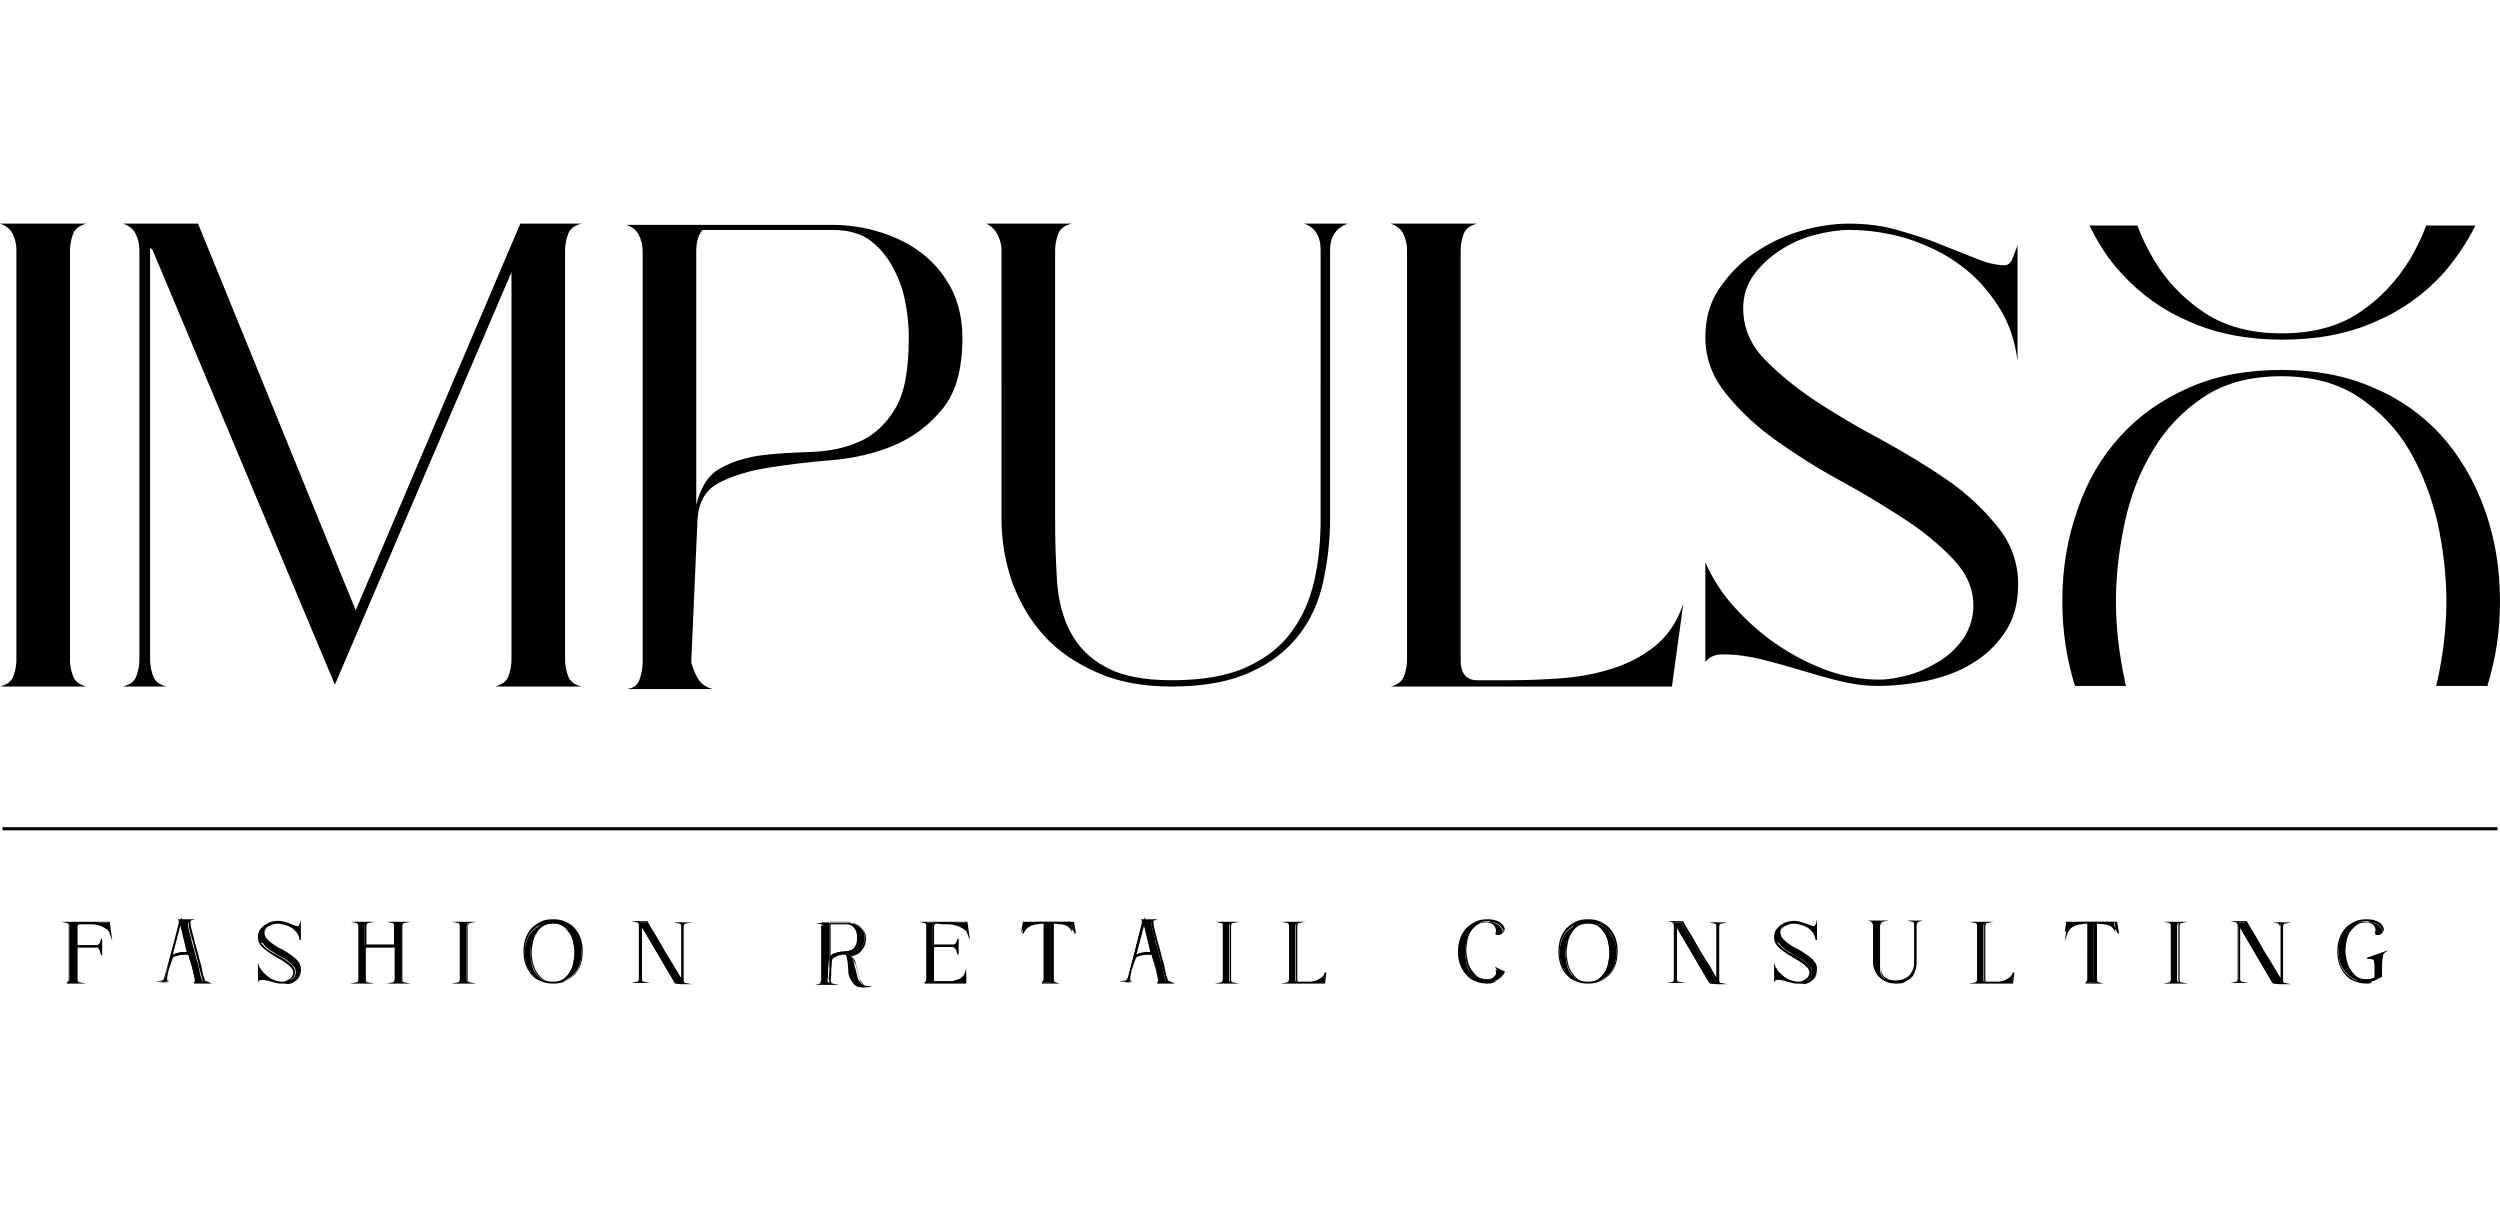 <?xml version="1.0" encoding="UTF-8"?> <svg xmlns="http://www.w3.org/2000/svg" viewBox="0 0 396.4 121.1" style="enable-background:new 0 0 396.4 121.1" xml:space="preserve" width="250"><path d="M235.9 120.5c-.7 0-1.4-.1-2-.4-.6-.2-1.1-.6-1.5-1.1-.4-.5-.7-1-.9-1.6-.2-.6-.3-1.3-.3-2s.1-1.4.3-2c.2-.6.5-1.1.9-1.6.4-.4.9-.8 1.5-1.1s1.2-.4 2-.4c.6 0 1.1.1 1.6.3.5.2.9.6 1.1 1.2 0 .2-.1.4-.2.6-.2.2-.4.2-.6.2-.2 0-.4 0-.6-.1l-.1-.1.1-.1c.1-.1.1-.3.1-.4 0-.4-.1-.7-.4-.9-.3-.2-.6-.4-1-.4-.6 0-1.1.1-1.6.4-.4.3-.8.6-1 1.1-.3.4-.5.9-.6 1.5-.1.5-.2 1.1-.2 1.6s.1 1.1.2 1.6.3 1 .6 1.5c.3.4.6.8 1 1.1.4.3.9.4 1.6.4.4 0 .7-.1 1-.4.3-.2.4-.5.4-.9 0-.2 0-.3-.1-.4l-.2-.3 1.6.8v.1c-.3.6-.6 1-1.1 1.2-.5.5-1 .6-1.6.6zm1.6-1.9v.3c0 .4-.2.8-.5 1.1-.1.1-.2.2-.3.2.2 0 .5-.1.7-.2.4-.2.7-.5.9-1l-.8-.4zm-3.1-7.6c-.1 0-.3.1-.4.1-.5.2-1 .6-1.4 1-.4.4-.7.9-.9 1.5-.2.6-.3 1.2-.3 1.9s.1 1.3.3 1.9c.2.6.5 1.1.9 1.5.4.4.9.8 1.4 1 .1.1.3.1.4.1-.1 0-.1-.1-.2-.1-.5-.3-.8-.7-1.1-1.2-.3-.5-.5-1-.6-1.6-.1-.6-.2-1.1-.2-1.7 0-.6.1-1.1.2-1.7.1-.6.3-1.1.6-1.6s.6-.9 1.1-1.2c.1.2.2.2.2.1zm3.1 1.7h.3c.2 0 .3-.1.4-.2.1-.1.2-.2.2-.4-.2-.5-.6-.9-1-1.1-.2-.1-.4-.2-.7-.2.1.1.2.1.3.2.3.3.5.7.5 1.1v.6zM251.8 120.5c-.7 0-1.4-.1-2-.4-.6-.2-1.1-.6-1.5-1.1-.4-.4-.7-1-.9-1.6-.2-.6-.3-1.3-.3-2s.1-1.4.3-2c.2-.6.5-1.1.9-1.6.4-.4.9-.8 1.5-1.1s1.2-.4 2-.4 1.4.1 2 .4c.6.3 1.1.6 1.5 1.1.4.5.7 1 .9 1.6.2.6.3 1.3.3 2s-.1 1.4-.3 2c-.2.6-.5 1.1-.9 1.6-.4.4-.9.8-1.5 1.1-.6.3-1.3.4-2 .4zm0-9.5c-.6 0-1.1.1-1.6.4-.4.3-.8.6-1 1.1-.3.4-.5.9-.6 1.5s-.2 1.1-.2 1.6.1 1.1.2 1.6.3 1 .6 1.5c.3.4.6.8 1 1.1.4.3.9.4 1.6.4s1.1-.1 1.6-.4c.4-.3.8-.6 1-1.1.3-.4.5-.9.6-1.5.1-.5.2-1.1.2-1.6s-.1-1.1-.2-1.6-.3-1-.6-1.5c-.3-.4-.6-.8-1-1.1-.5-.3-1-.4-1.6-.4zm3.4 6.2c-.1.6-.3 1.1-.6 1.6s-.7.9-1.1 1.2c-.1 0-.1.1-.2.1.1 0 .3-.1.4-.1.5-.2 1-.6 1.4-1 .4-.4.7-.9.9-1.5.2-.6.3-1.2.3-1.9s-.1-1.3-.3-1.9c-.2-.6-.5-1.1-.9-1.5-.4-.4-.9-.8-1.4-1-.1-.1-.3-.1-.4-.1.1 0 .1.1.2.1.5.3.8.7 1.1 1.2.3.5.5 1 .6 1.6.1.6.2 1.1.2 1.7 0 .4-.1 1-.2 1.5zm-4.9-6.2c-.1 0-.3.1-.4.1-.5.2-1 .6-1.4 1-.4.4-.7.9-.9 1.5-.2.6-.3 1.2-.3 1.9s.1 1.3.3 1.9c.2.6.5 1.1.9 1.5.4.4.9.8 1.4 1 .1.1.3.1.4.1-.1 0-.1-.1-.2-.1-.5-.3-.8-.7-1.1-1.2-.3-.5-.5-1-.6-1.6-.1-.6-.2-1.1-.2-1.7 0-.6.1-1.1.2-1.7.1-.6.3-1.1.6-1.6s.6-.9 1.1-1.2c.1.2.1.2.2.1zM272.2 120.6l-1.1-.1v-.1c-.9-1.5-1.8-3.1-2.7-4.6-.8-1.4-1.7-2.8-2.5-4.2v8.2c0 .1 0 .2.1.3 0 .1.1.1.2.1l1 .2h-2.9l1-.2c.1 0 .2-.1.2-.1 0-.1.1-.2.1-.3v-8.6c0-.1 0-.2-.1-.3 0-.1-.1-.1-.2-.1l-.9-.2h2.5v.1c.6 1.1 1.3 2.1 1.9 3.2.6 1.1 1.2 2.1 1.9 3.2.3.4.6.9.9 1.5.2.3.4.7.6 1v-8.2c0-.1 0-.2-.1-.3 0-.1-.1-.1-.2-.1l-.9-.2h2.9l-1 .2c-.1 0-.2.1-.2.1 0 .1-.1.2-.1.3v8.6c0 .1 0 .2.1.3 0 .1.1.1.2.1l1 .2h-1.7zm0-.3h.1c0-.1-.1-.2-.1-.3v.3zm-1 0h.9l-.1-.2c-.2-.5-.4-1-.8-1.5s-.7-1-.9-1.5c-.6-1-1.2-2.1-1.9-3.2-.6-1-1.2-2.1-1.8-3.1h-1l.2.3c.9 1.5 1.8 3.1 2.7 4.6.9 1.6 1.8 3.1 2.7 4.6zm-5.7 0h.2c0-.1-.1-.2-.1-.3 0 .1 0 .2-.1.3zm6.7-9.5c.1.1.1.2.1.3 0-.1 0-.2.1-.3h-.2zm-6.7 0c.1.1.1.2.1.3l-.1-.3zM285.1 120.5c-.3 0-.6 0-.9-.1-.3-.1-.5-.1-.8-.2-.3-.1-.5-.2-.8-.2-.3-.1-.5-.1-.8-.1-.2 0-.2.1-.3.1l-.2.3v-3.1l.2.6c.1.3.3.6.6.9.3.3.5.5.9.8.3.2.7.4 1 .5.4.1.7.2 1.1.2.2 0 .4 0 .6-.1l.6-.3c.2-.1.3-.3.4-.4.1-.2.2-.4.2-.6 0-.3-.1-.6-.4-.9-.3-.3-.6-.6-1-.8-.4-.3-.8-.5-1.3-.8-.5-.3-1-.6-1.4-.9-.4-.3-.8-.6-1.1-1-.3-.4-.4-.8-.4-1.3 0-.4.1-.8.3-1.1.2-.3.5-.6.8-.8s.6-.4 1-.5c.7-.2 1.5-.2 2.1 0l.9.3c.3.1.5.2.8.3.2.1.4.1.5.1l.1-.1c0-.1.1-.2.1-.2l.2-.7v3.2h-.2c-.1-.4-.2-.8-.4-1.1-.2-.3-.5-.6-.8-.8-.3-.2-.7-.4-1.1-.5-.4-.1-.8-.2-1.2-.2-.2 0-.4 0-.7.1-.2.1-.5.2-.7.3-.2.1-.4.3-.5.5-.1.2-.2.4-.2.6 0 .4.1.7.4 1 .3.3.6.6 1 .9.4.3.9.6 1.4.8.5.3 1 .6 1.4.9.4.3.8.6 1.1 1 .3.4.5.8.5 1.3 0 .4-.1.8-.3 1.1-.2.3-.4.5-.7.7-.3.2-.6.3-1 .4-.3-.1-.6-.1-1-.1zm-2.2-9.3c-.1.1-.2.1-.3.2-.3.2-.5.4-.7.7-.2.3-.3.6-.3 1s.1.8.4 1.1c.3.3.6.7 1 .9.4.3.9.6 1.3.8.5.3 1 .5 1.4.8.4.3.8.6 1.1.9.3.3.5.7.5 1.1 0 .3-.1.5-.2.7-.1.2-.3.4-.5.5-.1.1-.3.2-.4.2l.9-.3c.3-.2.5-.4.7-.6.2-.2.3-.6.3-.9 0-.4-.1-.8-.4-1.1-.3-.3-.6-.7-1-1-.4-.3-.9-.6-1.4-.8-.5-.3-1-.5-1.4-.8-.4-.3-.8-.6-1.1-.9-.3-.3-.5-.7-.5-1.1 0-.3.1-.5.2-.8.1-.3.2-.4.4-.6zm-1 8.4c.3 0 .6 0 .9.1.2.1.4.1.6.2-.1-.1-.3-.2-.4-.3-.3-.2-.6-.5-.9-.8-.1-.2-.3-.3-.4-.5v1.3h.2zm5-8.2s0 .1 0 0c.3.2.6.5.8.9.1.1.1.2.2.3v-1h-.1c-.2 0-.4 0-.6-.1-.1 0-.2 0-.3-.1zM300.7 120.5c-.6 0-1.2-.1-1.6-.3-.5-.2-.9-.5-1.2-.8-.3-.3-.5-.7-.7-1.2-.2-.4-.2-.9-.2-1.4v-5.6c0-.1 0-.2-.1-.3 0-.1-.1-.1-.2-.2l-.5-.2h3.3l-1 .2c-.1 0-.2.1-.2.1 0 .1-.1.2-.1.3V118c0 .4.1.7.3 1 .1.3.4.5.7.7.3.2.8.3 1.3.3.6 0 1.1-.1 1.5-.3.4-.2.7-.4.9-.7.2-.3.4-.6.5-1 .1-.4.1-.8.1-1.3v-5.6c0-.3-.1-.4-.3-.4l-.8-.2h2.5l-.7.2c-.2.1-.3.2-.3.4v5.6c0 .5 0 .9-.1 1.4-.1.4-.3.8-.5 1.2-.3.3-.6.6-1.1.8-.2.3-.8.4-1.5.4zm-3.5-9.7s0 .1 0 0c.1.2.1.3.1.4v5.6c0 .4.1.9.2 1.3s.4.8.6 1.1c.2.2.5.4.8.6-.2-.2-.3-.3-.4-.5-.2-.3-.3-.7-.3-1.1V111.3c0-.1 0-.3.1-.4h-1.1zm6.7 0c0 .1.1.1.1.2 0-.1.1-.2.1-.2h-.2zM319.2 120.5h-7l1-.2c.1 0 .2-.1.2-.1 0-.1.1-.2.1-.3v-8.6c0-.1 0-.2-.1-.3 0-.1-.1-.1-.2-.1l-.9-.2h3.8l-1 .2c-.1 0-.2.1-.2.1 0 .1-.1.2-.1.3v8.6c0 .3.1.3.2.3h1.8c.4 0 .7-.1 1-.2.3-.1.6-.3.9-.5.2-.2.4-.5.5-.8l.2.1-.2 1.7zm-1.8-.2h1.6l.1-.9-.3.3c-.3.2-.6.4-1 .5-.1 0-.2.1-.4.1zm-3.8 0h1.1c-.1-.1-.1-.2-.1-.4v-8.6c0-.1 0-.3.1-.4h-1.1c.1.1.1.3.1.4v8.6c0 .1 0 .2-.1.4zM333.5 120.5h-2.8v-.2c.1 0 .1-.1.2-.1 0-.1.1-.2.1-.3V111c-.3 0-.6 0-1 .1-.3 0-.6.1-.9.2-.3.1-.6.3-.8.5-.2.2-.4.5-.5.8l-.4 1.2.4-3.1h7.9l.3 1.8-.2.1c-.1-.3-.3-.6-.5-.8-.2-.2-.5-.4-.8-.5s-.6-.2-.9-.2c-.3 0-.7-.1-1-.1h-.1v8.9c0 .1 0 .2.1.3 0 0 .1.1.2.1l.7.2zm-2.5-.2h1.1c0-.1-.1-.3-.1-.4v-9h-.9v9c0 .1 0 .2-.1.4zm-3.1-9.5-.1.9.3-.3c.3-.2.5-.4.9-.5.2-.1.4-.1.6-.2h-1.7zm5.8 0c.2 0 .4.1.6.2.3.1.6.3.9.5.1.1.2.1.2.2l-.1-.9h-1.6zM345.8 120.5H343l1-.2c.1 0 .2-.1.2-.1 0-.1.1-.2.1-.3v-8.6c0-.1 0-.2-.1-.3 0-.1-.1-.1-.2-.1l-.9-.2h3.8l-1 .2c-.1 0-.2.1-.2.1 0 .1-.1.2-.1.3v8.6c0 .1 0 .2.1.3 0 .1.1.1.2.1l1 .2h-1.1zm-1.4-.2h1.1c-.1-.1-.1-.3-.1-.4v-8.6c0-.1 0-.3.1-.4h-1.1c.1.1.1.3.1.4v8.6c0 .1-.1.2-.1.4zM361.5 120.6l-1.1-.1v-.1c-.9-1.5-1.8-3.1-2.7-4.6-.8-1.4-1.7-2.8-2.5-4.2v8.2c0 .1 0 .2.1.3 0 .1.1.1.2.1l1 .2h-2.9l1-.2c.1 0 .2-.1.2-.1 0-.1.1-.2.1-.3v-8.6c0-.1 0-.2-.1-.3 0-.1-.1-.1-.2-.1l-.9-.2h2.6v.1c.6 1.1 1.3 2.1 1.9 3.2.6 1.1 1.2 2.1 1.9 3.2l.9 1.5c.2.3.4.7.6 1v-8.2c0-.1 0-.2-.1-.3 0-.1-.1-.1-.2-.1l-.9-.2h2.9l-1 .2c-.1 0-.2.1-.2.1 0 .1-.1.2-.1.3v8.6c0 .1 0 .2.1.3 0 .1.1.1.2.1l1 .2h-1.8zm.1-.3h.1c0-.1-.1-.2-.1-.3v.3zm-1.1 0h.9l-.1-.2c-.2-.5-.4-1-.8-1.5s-.7-1-.9-1.5c-.6-1-1.2-2.1-1.9-3.2-.6-1-1.2-2.1-1.8-3.1h-1l.2.3c.9 1.5 1.8 3.1 2.7 4.6.9 1.6 1.8 3.1 2.7 4.6zm-5.7 0h.2c0-.1-.1-.2-.1-.3 0 .1 0 .2-.1.3zm6.7-9.5c.1.1.1.2.1.3 0-.1 0-.2.1-.3h-.2zm-6.7 0c.1.1.1.2.1.3l-.1-.3zM375.3 120.5c-.7 0-1.4-.1-2-.4-.6-.2-1.1-.6-1.5-1.1-.4-.5-.7-1-.9-1.6-.2-.6-.3-1.3-.3-2s.1-1.4.3-2c.2-.6.5-1.1.9-1.6s.9-.8 1.5-1.1c.6-.3 1.2-.4 2-.4.6 0 1.1.1 1.6.3.5.2.9.6 1.1 1.2 0 .2-.1.4-.2.6-.2.2-.4.2-.6.2-.2 0-.4 0-.6-.1l-.1-.1.1-.1c.1-.1.1-.3.1-.4 0-.4-.1-.7-.4-.9-.3-.2-.6-.4-1-.4-.6 0-1.1.1-1.6.4-.4.3-.8.6-1 1.1-.3.4-.5.9-.6 1.5-.1.5-.2 1.1-.2 1.6s.1 1.1.2 1.6.3 1 .6 1.5c.3.4.6.8 1 1.1.4.3.9.4 1.6.4.4 0 .8-.1 1.2-.3v-1.8c0-.6-.1-.9-.2-1-.1-.1-.3-.2-.9-.1l-.1-.2 3.4-1.2-.7.5c-.1 0-.1.2-.2.5 0 .3-.1.7-.1 1.1v2.1h-.1c-.2 0-.4.1-.5.2-.1.1-.3.2-.4.3-.2.1-.3.2-.6.2-.1.4-.4.4-.8.4zm-1.5-9.5c-.1 0-.3.1-.4.1-.5.2-1 .6-1.4 1-.4.4-.7.9-.9 1.5-.2.6-.3 1.2-.3 1.9s.1 1.3.3 1.9c.2.6.5 1.1.9 1.5.4.4.9.8 1.4 1 .1.1.3.1.4.1-.1 0-.1-.1-.2-.1-.5-.3-.8-.7-1.1-1.2-.3-.5-.5-1-.6-1.6-.1-.6-.2-1.1-.2-1.7s.1-1.1.2-1.7c.1-.6.3-1.1.6-1.6s.6-.9 1.1-1.2c.1.2.2.2.2.1zm2.4 5.7c.2 0 .3.1.4.2.1.2.2.6.2 1.1v1.9c.1-.1.2-.1.4-.2.1-.1.3-.2.5-.2v-1.9c0-.4 0-.8.1-1.1 0-.1 0-.3.1-.4l-1.7.6zm.7-4h.3c.2 0 .3-.1.4-.2.1-.1.2-.2.2-.4-.2-.5-.6-.9-1-1.1-.2-.1-.4-.2-.7-.2.1.1.2.1.3.2.3.3.5.7.5 1.1v.6zM2.6 4.2c0-.9-.2-1.8-.6-2.6C1.6.8.9.3 0 0h13.7c-1.1.3-1.8.8-2.1 1.6-.3.8-.5 1.7-.5 2.6v65c0 .9.2 1.8.5 2.6s1 1.3 2.1 1.6H0c1.1-.3 1.8-.8 2.1-1.6.3-.8.5-1.7.5-2.6v-65zM24.2 4.2l-.4-.4v65.4c0 .9.2 1.8.5 2.6s1 1.3 2.1 1.6h-6.9c1.1-.3 1.8-.8 2.1-1.6.3-.8.5-1.7.5-2.6v-65c0-.9-.2-1.8-.6-2.6-.4-.8-1.1-1.3-2-1.6h11.9l25 61.3L82.5 0h9.7c-1.1.3-1.8.8-2.1 1.6-.3.8-.5 1.7-.5 2.6v65c0 .9.2 1.8.5 2.6s1 1.3 2.1 1.6H78.5c1.1-.3 1.8-.8 2.1-1.6.3-.8.5-1.7.5-2.6V7.7l-28 65.4L24.2 4.2zM101.9 4.4c0-.9-.2-1.8-.6-2.6-.4-.8-1.1-1.3-2-1.6H132c2.6 0 5.2.4 7.7 1.2 2.5.8 4.7 1.9 6.6 3.4 1.9 1.5 3.4 3.3 4.6 5.6 1.1 2.2 1.7 4.8 1.7 7.7 0 4.9-1 8.6-3.1 11.2-2.1 2.6-4.6 4.5-7.6 5.8-3 1.3-6.4 2.1-10 2.4-3.6.3-7 .7-10.1 1.2-3.1.5-5.7 1.3-7.8 2.4-2.1 1.1-3.2 3-3.4 5.7l-1 22.8c.3.9.6 1.8 1.1 2.6.5.8 1.2 1.3 2.3 1.6H99.3c1.1-.1 1.8-.6 2.1-1.5.3-.9.5-1.8.5-2.7V4.4zm8.5 40.2c.7-2.9 2-4.9 4-5.9 2-1.1 4.2-1.7 6.6-2 2.4-.3 5-.4 7.7-.5 2.7-.1 5.2-.6 7.5-1.6s4.2-2.7 5.7-5.2c1.5-2.4 2.2-6.2 2.2-11.4 0-1.8-.2-3.8-.6-5.8-.4-2-1.1-3.8-2.1-5.6-1-1.7-2.2-3.1-3.8-4.2-1.4-.9-3.3-1.4-5.6-1.4h-20.6c-.7.8-1 1.9-1 3.4v40.2zM185.8 73.4c-4.5 0-8.4-.7-11.8-2.2-3.4-1.5-6.2-3.4-8.4-5.8s-3.9-5.3-5.1-8.5c-1.1-3.2-1.7-6.6-1.7-10V4.2c0-.8-.2-1.6-.6-2.4-.4-.8-1-1.4-1.8-1.8h13.5c-1.1.3-1.8.8-2.1 1.6-.3.8-.5 1.7-.5 2.6v42.6c0 3.4.1 6.7.3 9.8.2 3.1.9 5.8 2.1 8.1 1.2 2.3 3 4.2 5.6 5.6 2.5 1.4 6 2.1 10.5 2.1 4.9 0 8.9-.7 11.9-2.1 3-1.4 5.4-3.2 7.1-5.6 1.7-2.3 2.9-5 3.6-8.1.7-3.1 1-6.4 1-9.8V4.2c0-2.2-.9-3.6-2.6-4.2h6.9c-1.9.7-2.8 2.1-2.8 4.2v42.6c0 3.4-.4 6.8-1.1 10-.7 3.2-2 6.1-3.9 8.5-1.9 2.4-4.4 4.4-7.6 5.8-3.2 1.5-7.4 2.3-12.5 2.3M223.1 4.2c0-.9-.2-1.8-.6-2.6-.4-.8-1.1-1.3-2-1.6h13.7c-1.1.3-1.8.8-2.1 1.6-.3.8-.5 1.7-.5 2.6v65c0 2.1.9 3.2 2.6 3.2h5.2c2.5 0 5.2-.1 8-.3 2.8-.2 5.6-.7 8.1-1.5 2.6-.8 4.9-2 6.9-3.6s3.5-3.8 4.5-6.7l-1.8 13.1h-44.6c1.1-.3 1.8-.8 2.1-1.6.3-.8.5-1.7.5-2.6v-65zM270.4 18c0-2.9.7-5.5 2.2-7.7 1.5-2.2 3.3-4.1 5.5-5.6s4.6-2.7 7.3-3.5c2.7-.8 5.3-1.2 7.8-1.2 2.6 0 5.2.3 7.6 1 2.4.7 4.8 1.4 6.9 2.3 2.2.9 4.1 1.6 5.8 2.3 1.7.7 3.2 1 4.4 1 .5 0 1-.4 1.3-1.3.3-.9.6-1.5.7-1.9v18.4c-.4-3.3-1.4-6.2-3.1-8.8-1.7-2.6-3.7-4.8-6.1-6.5-2.4-1.8-5.2-3.1-8.2-4.1-3-.9-6.1-1.4-9.3-1.4-1.7 0-3.5.3-5.5.8-1.9.5-3.7 1.3-5.4 2.4-1.7 1.1-3 2.3-4.2 3.9-1.1 1.5-1.7 3.3-1.7 5.3 0 3 1.1 5.7 3.3 8 2.2 2.3 4.9 4.5 8 6.6 3.2 2.1 6.7 4.2 10.5 6.2 3.8 2.1 7.3 4.2 10.5 6.4s5.8 4.7 8 7.4 3.3 5.8 3.3 9.2c0 3-.7 5.6-2.1 7.6-1.4 2.1-3.1 3.7-5.3 5-2.1 1.3-4.5 2.1-7.1 2.7-2.6.5-5.2.8-7.7.8-2.1 0-4.2-.3-6.2-.8-2.1-.5-4.1-1.1-6.1-1.7-2-.6-4.1-1.2-6.1-1.7-2.1-.5-4.1-.8-6.2-.8-1.3 0-2.2.4-2.8 1.2V53.7c1.1 2.5 2.6 4.9 4.6 7.1 2 2.2 4.2 4.2 6.7 5.9 2.5 1.7 5.2 3.1 7.9 4.1 2.8 1 5.6 1.5 8.3 1.5 1.6 0 3.2-.3 5-.8 1.7-.5 3.3-1.3 4.9-2.3 1.5-1 2.7-2.2 3.7-3.7.9-1.5 1.4-3.1 1.4-5 0-2.6-1.1-5.1-3.2-7.3s-4.7-4.4-7.8-6.4c-3.1-2-6.5-4.1-10.2-6.1-3.7-2-7.1-4.2-10.2-6.4-3.1-2.2-5.7-4.7-7.8-7.3-2.2-2.7-3.3-5.7-3.3-9M396.4 59.9c0-5.2-.8-10-2.4-14.5-1.6-4.5-3.9-8.4-6.8-11.7-3-3.3-6.6-5.9-10.9-7.7-4.3-1.9-9.2-2.8-14.6-2.8s-10.3.9-14.6 2.8c-4.3 1.9-7.9 4.4-10.9 7.7s-5.3 7.2-6.8 11.7c-1.6 4.5-2.4 9.3-2.4 14.5 0 4.7.7 9.2 2 13.4h8.1c-.1-.3-.2-.6-.2-.9-.9-4.2-1.4-8.4-1.4-12.5s.5-8.3 1.4-12.5c.9-4.2 2.4-8.1 4.5-11.5 2-3.4 4.7-6.2 8-8.4s7.4-3.3 12.3-3.3 9 1.1 12.3 3.3c3.3 2.2 6 5 8 8.4 2 3.4 3.5 7.3 4.5 11.5.9 4.2 1.4 8.4 1.4 12.5s-.5 8.3-1.4 12.5c-.1.3-.2.6-.2.9h8.1c1.3-4.2 2-8.6 2-13.4M384.7.3c-.7 1.9-1.6 3.7-2.6 5.4-2.1 3.4-4.7 6.2-8 8.4s-7.4 3.3-12.3 3.3-9-1.1-12.3-3.3c-3.3-2.2-6-5-8-8.4-1-1.7-1.9-3.5-2.6-5.4h-7.6c1.4 2.8 3 5.4 5.1 7.6 3 3.3 6.6 5.9 10.9 7.7 4.3 1.9 9.2 2.8 14.6 2.8s10.3-.9 14.6-2.8c4.3-1.8 7.9-4.4 10.9-7.7 2-2.3 3.7-4.8 5.1-7.6h-7.8zM17.3 110.7l.2 1.7c-.1-.4-.4-.7-.7-.9-.3-.2-.7-.4-1.1-.5-.4-.1-.8-.2-1.2-.2h-2c-.1 0-.2.1-.3.2-.1.1-.1.2-.1.5v2.9h3.2c.3 0 .5-.1.6-.4s.2-.5.2-.7v2.6c0-.1 0-.2-.1-.4 0-.1-.1-.3-.2-.4-.1-.1-.2-.2-.2-.3s-.2-.1-.4-.1H12v5.2c0 .1 0 .2.1.3 0 .1.1.2.3.2h-1.8c.1 0 .2-.1.3-.2 0-.1.1-.2.1-.3v-8.6c0-.1 0-.2-.1-.3-.1-.1-.1-.2-.3-.2h6.7zM28.4 111l-.1-.3H30c-.1 0-.1.1-.2.1s0 .1 0 .2 0 .4.1.8.2.9.4 1.5c.1.6.3 1.2.5 1.9s.3 1.3.5 1.9c.2.6.3 1.2.4 1.7s.2.8.3 1.1c0 .1.1.2.1.3.1.1.1.2.3.2h-1.8c.1 0 .1-.1.2-.1s.1-.1.1-.2 0-.4-.1-.7c-.1-.4-.2-.8-.3-1.3s-.2-.9-.4-1.3c-.1-.4-.2-.7-.2-.9H29c-.2 0-.5.1-.8.1-.3.1-.5.1-.7.2-.2.1-.3.2-.4.4-.1.2-.2.5-.3.8l-.3.9c-.1.3-.2.6-.2.9-.1.3-.1.6-.1.8 0 .1 0 .2.1.2s.1.1.2.1h-1c.1 0 .2-.1.3-.2.1-.1.1-.2.2-.4l2.4-8.7zm.2-.2-1.4 5.4c.1-.2.3-.3.5-.4.2-.1.4-.2.7-.2s.5-.1.7-.1h.7l-1.2-4.7zM41 113.1c0-.4.1-.7.3-1 .2-.3.4-.5.7-.7.3-.2.6-.4 1-.5.4-.1.7-.2 1-.2.4 0 .7 0 1 .1l.9.3c.3.1.5.2.8.3.2.1.4.1.6.1.1 0 .1-.1.2-.2 0-.1.1-.2.1-.2v2.4c-.1-.4-.2-.8-.4-1.2-.2-.3-.5-.6-.8-.9-.3-.2-.7-.4-1.1-.5s-.8-.2-1.2-.2c-.2 0-.5 0-.7.1-.3.1-.5.2-.7.3-.2.1-.4.3-.6.5-.1.2-.2.4-.2.7 0 .4.1.8.4 1.1.3.3.6.6 1.1.9.4.3.9.6 1.4.8.5.3 1 .6 1.4.9.4.3.8.6 1.1 1 .3.4.4.8.4 1.2 0 .4-.1.7-.3 1-.2.3-.4.5-.7.7-.3.2-.6.3-.9.4-.4.1-.7.1-1 .1-.3 0-.6 0-.8-.1-.3-.1-.5-.1-.8-.2s-.5-.2-.8-.2c-.3-.1-.5-.1-.8-.1-.2 0-.3.1-.4.2v-2.1c.1.3.3.6.6.9s.6.6.9.8c.3.2.7.4 1.1.5.4.1.7.2 1.1.2.2 0 .4 0 .7-.1l.6-.3c.2-.1.4-.3.5-.5.1-.2.2-.4.2-.7 0-.4-.1-.7-.4-1-.3-.3-.6-.6-1-.9-.4-.3-.9-.5-1.4-.8s-.9-.6-1.4-.9c-.4-.3-.8-.6-1-1-.6-.2-.7-.6-.7-1zM56.8 111.3c0-.1 0-.2-.1-.3-.1-.1-.1-.2-.3-.2h1.8c-.1 0-.2.1-.3.2 0 .1-.1.2-.1.3v3.2h4.7v-3.2c0-.1 0-.2-.1-.3-.1-.1-.1-.2-.3-.2H64c-.1 0-.2.1-.3.2 0 .1-.1.2-.1.3v8.6c0 .1 0 .2.1.3 0 .1.1.2.3.2h-1.8c.1 0 .2-.1.3-.2 0-.1.1-.2.1-.3v-5.2h-4.7v5.2c0 .1 0 .2.1.3 0 .1.1.2.3.2h-1.8c.1 0 .2-.1.3-.2 0-.1.1-.2.1-.3v-8.6zM73 111.3c0-.1 0-.2-.1-.3-.1-.1-.1-.2-.3-.2h1.8c-.1 0-.2.1-.3.2 0 .1-.1.2-.1.3v8.6c0 .1 0 .2.1.3 0 .1.1.2.3.2h-1.8c.1 0 .2-.1.3-.2 0-.1.1-.2.1-.3v-8.6zM92.2 115.6c0 .7-.1 1.3-.3 1.9-.2.6-.5 1.1-.9 1.5s-.9.8-1.4 1c-.6.2-1.2.4-1.9.4s-1.4-.1-1.9-.4c-.6-.2-1.1-.6-1.4-1s-.7-1-.9-1.5c-.2-.6-.3-1.2-.3-1.9s.1-1.3.3-1.9c.2-.6.5-1.1.9-1.5.4-.4.9-.8 1.4-1s1.2-.4 1.9-.4 1.4.1 1.9.4 1.1.6 1.4 1c.4.4.7 1 .9 1.5.2.5.3 1.2.3 1.9zm-1.1 0c0-.5-.1-1.1-.2-1.7-.1-.6-.3-1.1-.6-1.5-.3-.5-.6-.8-1.1-1.1-.4-.3-1-.4-1.6-.4-.6 0-1.2.1-1.6.4-.4.3-.8.7-1.1 1.1-.3.5-.5 1-.6 1.5-.1.6-.2 1.1-.2 1.7 0 .5.1 1.1.2 1.7s.3 1.1.6 1.5c.3.5.6.8 1.1 1.1.4.3 1 .4 1.6.4.6 0 1.2-.1 1.6-.4.4-.3.8-.7 1.1-1.1s.5-1 .6-1.5.2-1.2.2-1.7zM108 111.3c0-.1 0-.2-.1-.3-.1-.1-.1-.2-.3-.2h.9c-.1 0-.2.1-.3.2 0 .1-.1.2-.1.3v8.6c0 .1 0 .2.1.3 0 .1.1.2.3.2H107c-.9-1.5-1.8-3.1-2.7-4.6-.9-1.5-1.8-3.1-2.7-4.6v8.7c0 .1 0 .2.1.3 0 .1.1.2.3.2h-1c.1 0 .2-.1.3-.2 0-.1.1-.2.1-.3v-8.6c0-.1 0-.2-.1-.3-.1-.1-.1-.2-.3-.2h1.6c.6 1.1 1.3 2.1 1.9 3.2.6 1.1 1.2 2.1 1.9 3.2l.9 1.5c.4.5.6 1.1.8 1.6v-9zM130.5 111.3c0-.1 0-.2-.1-.3-.1-.1-.1-.2-.3-.2h4.3c.4 0 .7.1 1 .2.3.1.6.3.9.5s.5.5.6.7.2.6.2 1-.1.8-.2 1.1c-.2.3-.4.6-.7.8-.3.2-.6.4-1 .5-.4.1-.8.2-1.2.1.4.1.7.2.9.5s.4.6.5 1l.3 1.2.3 1.2c.1.4.3.6.6.9s.6.4 1 .4c-.2.1-.5.2-.8.2-.6 0-1-.1-1.3-.4s-.5-.6-.7-1c-.2-.4-.3-.8-.3-1.3 0-.4-.1-.9-.1-1.3-.1-.4-.1-.7-.2-1-.1-.3-.3-.4-.6-.4-.2 0-.4 0-.6.1s-.5.1-.7.2c-.2.1-.4.2-.6.4-.2.1-.2.3-.3.6 0 .5-.1 1-.1 1.5s0 1-.1 1.5c0 .1.1.2.1.3.1.1.2.2.3.2h-1.8c.1 0 .2-.1.3-.2 0-.1.1-.2.1-.3v-8.7zm1.1 5.3c.1-.4.3-.6.5-.8l.9-.3c.3 0 .7-.1 1-.1.4 0 .7-.1 1-.2.3-.1.6-.4.7-.7.2-.3.3-.8.3-1.5 0-.2 0-.5-.1-.8-.1-.3-.1-.5-.3-.7-.1-.2-.3-.4-.5-.6-.2-.1-.5-.2-.7-.2h-2.8c-.1.1-.1.3-.1.4v5.5zM153.2 110.7l.2 1.7c-.1-.4-.4-.7-.7-.9-.3-.2-.7-.4-1.1-.5-.4-.1-.8-.2-1.3-.2h-2.1c-.1 0-.2.1-.2.2-.1.1-.1.3-.1.5v2.9h3.2c.3 0 .5-.1.6-.3.1-.2.2-.5.2-.7v2.5c0-.1 0-.2-.1-.4 0-.1-.1-.3-.2-.4l-.3-.3c-.1-.1-.2-.1-.3-.1h-3v5.4s0 .1.1.2h2.7c.3 0 .7-.1 1-.2.3-.1.6-.2.9-.4.3-.2.4-.4.5-.7v1.4h-6.7c.1 0 .2-.1.3-.2 0-.1.1-.2.1-.3v-8.6c0-.1 0-.2-.1-.3-.1-.1-.1-.2-.3-.2h6.7zM162.2 110.7h7.6l.2 1.7c-.1-.3-.3-.6-.5-.8-.2-.2-.5-.4-.8-.5-.3-.1-.6-.2-1-.2-.3 0-.7-.1-1-.1h-.2v9c0 .1 0 .2.1.3 0 .1.1.2.3.2h-1.8c.1 0 .2-.1.3-.2 0-.1.1-.2.1-.3v-9h-.2c-.3 0-.6 0-1 .1-.3 0-.7.1-1 .2-.3.1-.6.3-.8.5-.2.2-.4.5-.6.8l.3-1.7zM181.1 111l-.1-.3h1.8c-.1 0-.1.1-.2.1s0 .1 0 .2 0 .4.1.8.2.9.4 1.5c.1.6.3 1.2.5 1.9s.3 1.3.5 1.9c.2.6.3 1.2.4 1.7s.2.8.3 1.1c0 .1.1.2.1.3.1.1.1.2.3.2h-1.8c.1 0 .1-.1.2-.1s.1-.1.1-.2 0-.4-.1-.7c-.1-.4-.2-.8-.3-1.3s-.2-.9-.4-1.3c-.1-.4-.2-.7-.2-.9H181.8c-.2 0-.5.1-.8.1-.3.1-.5.1-.7.2-.2.1-.3.2-.4.4-.1.2-.2.5-.3.8l-.3.9c-.1.3-.2.6-.2.9-.1.3-.1.6-.1.8 0 .1 0 .2.1.2s.1.1.2.1h-1c.1 0 .2-.1.3-.2.1-.1.1-.2.2-.4l2.3-8.7zm.2-.2-1.4 5.4c.1-.2.3-.3.5-.4.2-.1.4-.2.7-.2s.5-.1.7-.1h.7l-1.2-4.7zM193.9 111.3c0-.1 0-.2-.1-.3-.1-.1-.1-.2-.3-.2h1.8c-.1 0-.2.1-.3.2 0 .1-.1.2-.1.3v8.6c0 .1 0 .2.1.3 0 .1.1.2.3.2h-1.8c.1 0 .2-.1.3-.2 0-.1.1-.2.1-.3v-8.6zM204.4 111.3c0-.1 0-.2-.1-.3-.1-.1-.1-.2-.3-.2h1.8c-.1 0-.2.1-.3.2 0 .1-.1.2-.1.3v8.6c0 .3.1.4.3.4h1.8c.4 0 .7-.1 1.1-.2.3-.1.6-.3.9-.5.3-.2.5-.5.6-.9l-.2 1.7H204c.1 0 .2-.1.3-.2 0-.1.1-.2.1-.3v-8.6z"></path><path d="M235.8 110.8c-.6 0-1.2.1-1.6.4-.4.3-.8.7-1.1 1.1-.3.5-.5 1-.6 1.5-.1.6-.2 1.1-.2 1.7 0 .5.1 1.1.2 1.7.1.6.3 1.1.6 1.5s.6.8 1.1 1.1c.4.3 1 .4 1.6.4.4 0 .7-.1 1-.4.3-.3.4-.6.4-1 0-.2 0-.4-.1-.5l1.2.6c-.2.6-.6.9-1.1 1.1s-1 .3-1.5.3c-.7 0-1.4-.1-1.9-.4-.6-.2-1-.6-1.4-1-.4-.4-.7-1-.9-1.5-.2-.6-.3-1.2-.3-1.9s.1-1.3.3-1.9c.2-.6.5-1.1.9-1.5.4-.4.9-.8 1.4-1 .6-.2 1.2-.4 1.9-.4.6 0 1.1.1 1.5.3.5.2.8.6 1.1 1.1 0 .2-.1.4-.2.5-.1.1-.3.2-.5.2s-.4 0-.5-.1c.1-.1.1-.3.1-.5 0-.4-.1-.7-.4-1-.2-.2-.6-.4-1-.4zM256.3 115.6c0 .7-.1 1.3-.3 1.9s-.5 1.1-.9 1.5c-.4.4-.9.8-1.4 1-.6.2-1.2.4-1.9.4s-1.4-.1-1.9-.4c-.6-.2-1.1-.6-1.4-1s-.7-1-.9-1.5-.3-1.2-.3-1.9.1-1.3.3-1.9c.2-.6.5-1.1.9-1.5.4-.4.9-.8 1.4-1s1.2-.4 1.9-.4 1.4.1 1.9.4c.6.2 1 .6 1.4 1 .4.4.7 1 .9 1.5.2.5.3 1.2.3 1.9zm-1.1 0c0-.5-.1-1.1-.2-1.7-.1-.6-.3-1.1-.6-1.5-.3-.5-.6-.8-1.1-1.1s-1-.4-1.6-.4c-.6 0-1.2.1-1.6.4s-.8.7-1.1 1.1c-.3.5-.5 1-.6 1.5-.1.6-.2 1.1-.2 1.7 0 .5.1 1.1.2 1.7.1.6.3 1.1.6 1.5s.6.8 1.1 1.1 1 .4 1.6.4c.6 0 1.2-.1 1.6-.4s.8-.7 1.1-1.1c.3-.5.5-1 .6-1.5.1-.6.2-1.2.2-1.7zM272.1 111.3c0-.1 0-.2-.1-.3-.1-.1-.1-.2-.3-.2h.9c-.1 0-.2.1-.3.2 0 .1-.1.2-.1.3v8.6c0 .1 0 .2.1.3 0 .1.1.2.3.2H271c-.9-1.5-1.8-3.1-2.7-4.6-.9-1.5-1.8-3.1-2.7-4.6v8.7c0 .1 0 .2.1.3 0 .1.1.2.3.2h-1c.1 0 .2-.1.3-.2 0-.1.1-.2.1-.3v-8.6c0-.1 0-.2-.1-.3-.1-.1-.1-.2-.3-.2h1.6c.6 1.1 1.3 2.1 1.9 3.2.6 1.1 1.2 2.1 1.9 3.2l.9 1.5c.4.5.6 1.1.8 1.6v-9zM281.4 113.1c0-.4.1-.7.3-1s.4-.5.7-.7.6-.4 1-.5c.4-.1.7-.2 1-.2.4 0 .7 0 1 .1l.9.3c.3.1.5.2.8.3.2.1.4.1.6.1.1 0 .1-.1.2-.2 0-.1.1-.2.1-.2v2.4c-.1-.4-.2-.8-.4-1.2-.2-.3-.5-.6-.8-.9s-.7-.4-1.1-.5-.8-.2-1.2-.2c-.2 0-.5 0-.7.1-.3.1-.5.2-.7.3-.2.1-.4.3-.6.5-.1.2-.2.4-.2.7 0 .4.1.8.4 1.1.3.3.6.6 1.1.9.4.3.9.6 1.4.8.5.3 1 .6 1.4.9.4.3.8.6 1.1 1 .3.4.4.8.4 1.2 0 .4-.1.7-.3 1-.2.3-.4.5-.7.7-.3.2-.6.3-.9.4-.4.1-.7.1-1 .1-.3 0-.6 0-.8-.1-.3-.1-.5-.1-.8-.2s-.5-.2-.8-.2c-.3-.1-.5-.1-.8-.1-.2 0-.3.1-.4.2v-2.1c.1.3.3.6.6.9s.6.6.9.8c.3.2.7.4 1.1.5.4.1.7.2 1.1.2.2 0 .4 0 .7-.1l.6-.3c.2-.1.4-.3.5-.5.1-.2.2-.4.2-.7 0-.4-.1-.7-.4-1s-.6-.6-1-.9-.9-.5-1.4-.8-.9-.6-1.4-.9c-.4-.3-.8-.6-1-1-.6-.2-.7-.6-.7-1zM300.6 120.4c-.6 0-1.1-.1-1.6-.3-.4-.2-.8-.5-1.1-.8s-.5-.7-.7-1.1c-.1-.4-.2-.9-.2-1.3v-5.6c0-.1 0-.2-.1-.3-.1-.1-.1-.2-.2-.2h1.8c-.1 0-.2.1-.3.2 0 .1-.1.2-.1.3V118.2c0 .4.1.8.3 1.1.2.3.4.6.7.7s.8.3 1.4.3c.6 0 1.2-.1 1.6-.3.4-.2.7-.4.9-.7.2-.3.4-.7.5-1.1.1-.4.1-.8.1-1.3v-5.6c0-.3-.1-.5-.3-.6h.9c-.2.1-.4.3-.4.6v5.6c0 .5 0 .9-.1 1.3s-.3.8-.5 1.1-.6.6-1 .8c-.3.2-.9.3-1.6.3zM313.5 111.3c0-.1 0-.2-.1-.3-.1-.1-.1-.2-.3-.2h1.8c-.1 0-.2.1-.3.2 0 .1-.1.2-.1.3v8.6c0 .3.1.4.3.4h1.8c.4 0 .7-.1 1.1-.2.3-.1.6-.3.9-.5.3-.2.5-.5.6-.9l-.2 1.7h-5.9c.1 0 .2-.1.3-.2 0-.1.1-.2.1-.3v-8.6zM327.6 110.7h7.6l.2 1.7c-.1-.3-.3-.6-.5-.8-.2-.2-.5-.4-.8-.5-.3-.1-.6-.2-1-.2-.3 0-.7-.1-1-.1h-.1v9c0 .1 0 .2.1.3 0 .1.1.2.3.2h-1.8c.1 0 .2-.1.3-.2 0-.1.1-.2.1-.3v-9h-.2c-.3 0-.6 0-1 .1-.3 0-.7.1-1 .2-.3.1-.6.3-.8.5-.2.2-.4.5-.6.8l.2-1.7zM344.2 111.3c0-.1 0-.2-.1-.3-.1-.1-.1-.2-.3-.2h1.8c-.1 0-.2.1-.3.2 0 .1-.1.2-.1.3v8.6c0 .1 0 .2.1.3 0 .1.1.2.3.2h-1.8c.1 0 .2-.1.3-.2 0-.1.1-.2.1-.3v-8.6zM361.4 111.3c0-.1 0-.2-.1-.3-.1-.1-.1-.2-.3-.2h.9c-.1 0-.2.1-.3.2 0 .1-.1.2-.1.3v8.6c0 .1 0 .2.1.3 0 .1.1.2.3.2h-1.6c-.9-1.5-1.8-3.1-2.7-4.6-.9-1.5-1.8-3.1-2.7-4.6v8.7c0 .1 0 .2.1.3 0 .1.1.2.3.2h-.9c.1 0 .2-.1.3-.2 0-.1.1-.2.1-.3v-8.6c0-.1 0-.2-.1-.3-.1-.1-.1-.2-.3-.2h1.6c.6 1.1 1.3 2.1 1.9 3.2.6 1.1 1.2 2.1 1.9 3.2l.9 1.5c.4.5.6 1.1.8 1.6v-9zM375.2 110.7c.6 0 1.1.1 1.5.3.5.2.8.6 1.1 1.1 0 .2-.1.4-.2.5-.1.1-.3.2-.5.2s-.4 0-.5-.1c.1-.1.1-.3.1-.5 0-.4-.1-.7-.4-1-.3-.3-.6-.4-1-.4-.6 0-1.2.1-1.6.4-.4.3-.8.7-1.1 1.1-.3.5-.5 1-.6 1.5-.1.6-.2 1.1-.2 1.7 0 .5.1 1.1.2 1.7.1.6.3 1.1.6 1.5s.6.8 1.1 1.1c.4.3 1 .4 1.6.4.5 0 .9-.1 1.3-.4v-1.9c0-.5-.1-.9-.2-1.1-.1-.2-.5-.2-1-.2l2.6-.9c-.1.1-.2.3-.2.6s-.1.7-.1 1.1v2c-.2.1-.4.1-.6.2-.1.1-.3.2-.4.3-.1.1-.3.2-.5.2-.2.1-.5.1-.9.1-.7 0-1.4-.1-1.9-.4-.6-.2-1-.6-1.4-1-.4-.4-.7-1-.9-1.5-.2-.6-.3-1.2-.3-1.9s.1-1.3.3-1.9c.2-.6.5-1.1.9-1.5.4-.4.9-.8 1.4-1 .4-.2 1.1-.3 1.8-.3zM12.4 120.5h-1.8v-.2c.1 0 .1-.1.2-.1 0-.1.1-.2.1-.3v-8.6c0-.1 0-.2-.1-.3 0-.1-.1-.1-.2-.1l-.9-.2h7.7l.4 3-.4-1.1c-.1-.4-.3-.6-.6-.8-.3-.2-.7-.4-1-.5-.4-.1-.8-.2-1.2-.2h-2c-.1 0-.2.1-.2.1-.1.1-.1.2-.1.4v2.8h3c.2 0 .4-.1.5-.3.1-.2.2-.5.2-.7h.2v2.6H16c0-.1 0-.2-.1-.4 0-.1-.1-.3-.1-.4-.1-.1-.1-.2-.2-.3-.1-.1-.2-.1-.3-.1h-3v5.1c0 .1 0 .2.1.3 0 .1.1.1.2.1l1 .2h-1.2zm-1.5-.2H12c-.1-.1-.1-.2-.1-.4v-5.3h3.3c.2 0 .3.1.4.2l.3.3v-.9c-.1.3-.4.4-.7.4h-3.3v-3.1c0-.2 0-.4.1-.5l.1-.1h-1.2c.1.1.1.3.1.4v8.6c0 .1 0 .2-.1.4zm4.5-9.5c.1 0 .3.1.4.1.4.1.8.3 1.1.5.2.1.3.2.4.4l-.1-1h-1.8zM33.6 120.5h-2.8v-.2c.1 0 .1 0 .1-.1v-.2c0-.1 0-.2-.1-.7-.1-.4-.2-.8-.3-1.3l-.4-1.3c-.1-.4-.2-.6-.2-.8h-.8c-.2 0-.5.1-.7.1-.2.1-.5.1-.7.2-.2.1-.3.2-.3.3-.1.2-.2.5-.3.8l-.3.9c-.1.3-.2.6-.2.9-.1.3-.1.6-.1.8v.1h.2v.2h-2l1-.2c.1 0 .2-.1.3-.2.1-.1.1-.2.2-.3l2.2-8.8-.2-.4h.5l.1-.3.1.3h2l-.6.2s-.1 0-.1.1v.2c0 .1 0 .3.1.8.1.4.2.9.4 1.5.1.6.3 1.2.5 1.9s.3 1.3.5 1.9c.2.6.3 1.2.4 1.7.1.5.2.9.3 1.1 0 .1.1.2.1.3 0 .1.1.1.2.1l.9.4zm-2.5-.2h1.1c-.1-.1-.1-.2-.1-.4-.1-.2-.1-.6-.3-1.1-.1-.5-.3-1-.4-1.7-.2-.6-.3-1.3-.5-1.9-.2-.7-.3-1.3-.5-1.9-.2-.6-.3-1.1-.4-1.5-.1-.4-.1-.7-.1-.8v-.2h-1l1.2 4.8H29.2c-.2 0-.5 0-.7.1h-.2c.2-.1.5-.1.7-.1h1v.1c.1.2.1.5.2.9l.4 1.3c.1.5.2.9.3 1.3.1.4.1.7.1.8.1.2.1.2.1.3zm-5 0h.1v-.1c-.1 0-.1 0-.1.1zm2.5-9-1.2 4.6c.1-.1.2-.1.3-.1.2-.1.4-.2.7-.2.2-.1.5-.1.7-.1h.5l-1-4.2zm-.1-.5zM44.7 120.5c-.3 0-.6 0-.9-.1-.3-.1-.5-.1-.8-.2-.3-.1-.5-.2-.8-.2-.3-.1-.5-.1-.8-.1-.2 0-.2.1-.3.1l-.2.3v-3.1l.2.6c.1.3.3.6.6.9.3.3.5.5.9.8.3.2.7.4 1 .5.4.1.7.2 1.1.2.2 0 .4 0 .6-.1l.6-.3c.2-.1.3-.3.4-.4.1-.2.2-.4.2-.6 0-.3-.1-.6-.4-.9-.3-.3-.6-.6-1-.8-.4-.3-.8-.5-1.3-.8-.5-.3-1-.6-1.4-.9-.4-.3-.8-.6-1.1-1-.3-.4-.4-.8-.4-1.3 0-.4.1-.8.3-1.1.2-.3.5-.6.8-.8.3-.2.6-.4 1-.5.7-.2 1.5-.2 2.1 0l.9.3c.3.1.5.2.7.3h.1c.2.1.4.1.5.1l.1-.1c0-.1.1-.2.1-.2l.2-.7v3.2h-.2c0-.4-.2-.8-.4-1.1-.2-.3-.5-.6-.8-.8-.3-.2-.7-.4-1.1-.5-.4-.1-.8-.2-1.2-.2-.2 0-.4 0-.7.1-.2.1-.5.2-.7.3-.2.1-.4.3-.5.5-.1.2-.2.4-.2.6 0 .4.1.7.4 1 .3.3.6.6 1 .9.4.3.9.6 1.4.8.5.3 1 .6 1.4.9.4.3.8.6 1.1 1 .3.4.5.8.5 1.3 0 .4-.1.8-.3 1.1-.2.3-.4.5-.7.7-.3.2-.6.3-1 .4-.3-.1-.7-.1-1-.1zm-3.2-6.3c.3.3.6.7 1 .9.4.3.9.6 1.3.8.5.3 1 .6 1.4.8.4.3.8.6 1.1.9.3.3.5.7.5 1.1 0 .3-.1.5-.2.7-.1.2-.3.4-.5.5-.1.1-.3.2-.4.2l.9-.3c.3-.2.5-.4.7-.6.2-.2.3-.6.3-.9 0-.4-.1-.8-.4-1.1-.3-.3-.6-.7-1-1-.4-.3-.9-.6-1.4-.8-.5-.3-1-.5-1.4-.8-.4-.3-.8-.6-1.1-.9-.3-.3-.5-.7-.5-1.1 0-.3.1-.5.2-.8.1-.2.3-.3.5-.5-.1.1-.2.1-.3.2-.3.2-.5.4-.7.7-.2.3-.3.6-.3 1-.1.3.1.7.3 1zm-.1 5.4c.3 0 .6 0 .9.1.2.1.4.1.6.2-.1-.1-.3-.2-.4-.3-.3-.2-.6-.5-.9-.8-.1-.2-.3-.3-.4-.5v1.3h.2zm5-8.2s0 .1 0 0c.3.2.6.5.8.9.1.1.1.2.2.3v-1h-.1c-.2 0-.4 0-.6-.1h-.1s-.1 0-.2-.1zM64.1 120.5h-2.8l1-.2c.1 0 .2-.1.2-.1 0-.1.1-.2.1-.3v-5.1H58v5.1c0 .1 0 .2.1.3 0 .1.1.1.2.1l1 .2h-3.8l1-.2c.1 0 .2-.1.2-.1 0-.1.1-.2.1-.3v-8.6c0-.1 0-.2-.1-.3 0-.1-.1-.1-.2-.1l-.9-.2h3.8l-1 .2c-.1 0-.2.1-.2.1 0 .1-.1.2-.1.3v3h4.4v-3c0-.1 0-.2-.1-.3 0-.1-.1-.1-.2-.1l-.9-.2h3.8l-1 .2c-.1 0-.2.1-.2.1 0 .1-.1.2-.1.3v8.6c0 .1 0 .2.1.3 0 .1.1.1.2.1l1 .2h-1zm-1.5-.2h1.1c0-.1-.1-.3-.1-.4v-8.6c0-.1 0-.3.1-.4h-1.1c.1.1.1.3.1.4v3.3h-4.9v-3.3c0-.1 0-.3.1-.4h-1.1c.1.1.1.3.1.4v8.6c0 .1 0 .3-.1.4h1.1c-.1-.1-.1-.3-.1-.4v-5.3h4.9v5.3c0 .1 0 .2-.1.4zM75.5 120.5h-3.9l1-.2c.1 0 .2-.1.2-.1 0-.1.1-.2.1-.3v-8.6c0-.1 0-.2-.1-.3 0-.1-.1-.1-.2-.1l-.9-.2h3.8l-1 .2c-.1 0-.2.1-.2.1 0 .1-.1.2-.1.3v8.6c0 .1 0 .2.1.3 0 .1.1.1.2.1l1 .2zm-2.4-.2h1.1c-.1-.1-.1-.3-.1-.4v-8.6c0-.1 0-.3.1-.4h-1.1c.1.1.1.3.1.4v8.6c0 .1-.1.2-.1.4zM87.7 120.5c-.7 0-1.4-.1-2-.4-.6-.2-1.1-.6-1.5-1.1-.4-.5-.7-1-.9-1.6-.2-.6-.3-1.3-.3-2s.1-1.4.3-2c.2-.6.5-1.1.9-1.6.4-.4.9-.8 1.5-1.1.6-.3 1.2-.4 2-.4.7 0 1.4.1 2 .4.6.3 1.1.6 1.5 1.1.4.5.7 1 .9 1.6.2.6.3 1.3.3 2s-.1 1.4-.3 2c-.2.6-.5 1.1-.9 1.6-.4.4-.9.8-1.5 1.1-.6.3-1.3.4-2 .4zm0-9.5c-.6 0-1.1.1-1.6.4-.4.3-.8.6-1 1.1-.3.4-.5.9-.6 1.5-.1.5-.2 1.1-.2 1.6s.1 1.1.2 1.6.3 1 .6 1.5c.3.4.6.8 1 1.1.4.3.9.4 1.6.4.6 0 1.1-.1 1.6-.4.4-.3.8-.6 1-1.1.3-.4.5-.9.6-1.5.1-.6.2-1.1.2-1.6s-.1-1.1-.2-1.6-.3-1-.6-1.5c-.3-.4-.6-.8-1-1.1-.5-.3-1-.4-1.6-.4zm-1.5 0c-.1 0-.3.1-.4.1-.5.2-1 .6-1.4 1-.4.4-.7.9-.9 1.5-.2.6-.3 1.2-.3 1.9s.1 1.3.3 1.9c.2.6.5 1.1.9 1.5.4.4.9.8 1.4 1 .1.1.3.1.4.1-.1 0-.1-.1-.2-.1-.5-.3-.8-.7-1.1-1.2-.3-.5-.5-1-.6-1.6-.1-.6-.2-1.1-.2-1.7 0-.6.1-1.1.2-1.7.1-.6.3-1.1.6-1.6s.7-.9 1.1-1.2c0 .2.1.2.2.1zm3 0c.1 0 .1.1.2.1.5.3.8.7 1.1 1.2.3.5.5 1 .6 1.6.1.6.2 1.1.2 1.7 0 .5-.1 1.1-.2 1.7-.1.6-.3 1.1-.6 1.6s-.7.9-1.1 1.2c-.1 0-.1.1-.2.1.1 0 .3-.1.4-.1.5-.2 1-.6 1.4-1 .4-.4.7-.9.9-1.5.2-.6.3-1.2.3-1.9s-.1-1.3-.3-1.9c-.2-.6-.5-1.1-.9-1.5-.4-.4-.9-.8-1.4-1-.2-.2-.3-.2-.4-.3zM108.1 120.6l-1.1-.1v-.1c-.9-1.5-1.8-3.1-2.7-4.6-.8-1.4-1.7-2.8-2.5-4.2v8.2c0 .1 0 .2.1.3 0 .1.1.1.2.1l1 .2H100l1-.2c.1 0 .2-.1.2-.1 0-.1.1-.2.1-.3v-8.6c0-.1 0-.2-.1-.3 0-.1-.1-.1-.2-.1l-.9-.2h2.6v.1c.6 1.1 1.3 2.1 1.9 3.2.6 1.1 1.2 2.1 1.9 3.2l.9 1.5c.2.3.4.7.6 1v-8.2c0-.1 0-.2-.1-.3 0-.1-.1-.1-.2-.1l-.9-.2h2.9l-1 .2c-.1 0-.2.1-.2.1 0 .1-.1.2-.1.3v8.6c0 .1 0 .2.1.3 0 .1.1.1.2.1l1 .2h-1.6zm0-.3h.1c0-.1-.1-.2-.1-.3v.3zm-1 0h.9l-.1-.2c-.2-.5-.4-1-.8-1.5s-.7-1-.9-1.5c-.6-1-1.2-2.1-1.9-3.2-.6-1-1.2-2.1-1.8-3.1h-1l.2.3c.9 1.5 1.8 3.1 2.7 4.6.9 1.6 1.8 3.1 2.7 4.6zm-5.7 0h.2c0-.1-.1-.2-.1-.3 0 .1-.1.2-.1.3zm6.7-9.5c.1.1.1.2.1.3 0-.1 0-.2.1-.3h-.2zm-6.7 0c.1.1.1.2.1.3l-.1-.3zM137.1 121.1c-.6 0-1.1-.1-1.4-.4-.3-.3-.6-.6-.7-1-.2-.4-.3-.8-.3-1.3 0-.4-.1-.9-.1-1.3-.1-.4-.1-.7-.2-.9-.1-.2-.2-.3-.5-.3-.2 0-.4 0-.6.1-.2 0-.5.1-.7.2-.2.1-.4.2-.5.3-.1.1-.2.3-.2.5 0 .5-.1 1-.1 1.5s0 1-.1 1.5c0 .1.1.2.1.3 0 .1.1.1.2.2l1 .2h-3.8l1-.2c.1 0 .2-.1.2-.1 0-.1.1-.2.1-.3v-8.6c0-.1 0-.2-.1-.3 0-.1-.1-.1-.2-.1l-.9-.2h5.2c.4 0 .7.1 1.1.2.3.1.6.3.9.5.3.2.5.5.6.8.2.3.2.7.2 1.1 0 .4-.1.8-.3 1.2-.2.3-.4.6-.7.9-.3.2-.6.4-1 .5-.2.1-.4.1-.6.1.2.1.3.2.4.3.2.3.4.6.6 1l.3 1.2c.1.4.2.8.3 1.1.1.3.3.6.5.8.2.2.5.3.9.3h.6l-.6.2c0-.1-.3 0-.6 0zm-2.7-5.2c0 .1.1.1.1.2.1.3.2.6.3 1 .1.4.1.8.1 1.3 0 .4.1.8.3 1.2.2.4.4.7.7.9.3.2.7.4 1.2.4h.2c-.2-.1-.3-.2-.4-.3-.2-.2-.4-.6-.6-.9-.1-.4-.2-.7-.3-1.2l-.3-1.2c-.1-.4-.3-.7-.5-.9-.3-.3-.5-.5-.8-.5zm-3.8 4.4h1c-.1-.1-.1-.2-.2-.4 0-.5.1-1 .1-1.5v-7.1c0-.2 0-.3.1-.4h-1.1c.1.1.1.3.1.4v8.6c.1.1 0 .2 0 .4zm2.1-4.6c-.2 0-.3.1-.5.2l-.1.1c.1-.1.2-.1.4-.2.1 0 .1 0 .2-.1zm-.9-4.7c0 .1-.1.2-.1.3v4.8l.3-.3.9-.3c.3 0 .7-.1 1-.1.3 0 .7-.1 1-.2.3-.1.5-.3.7-.6.2-.3.3-.8.3-1.4 0-.2 0-.5-.1-.7 0-.2-.1-.5-.3-.7-.1-.2-.3-.4-.5-.5-.2-.1-.4-.2-.7-.2h-2.5zm2.3 4.6c.1 0 .1 0 .2.1v-.1h-.2zm1.2-4.7.6.6c.1.2.2.5.3.8.1.3.1.5.1.8 0 .7-.1 1.2-.3 1.6-.2.3-.5.6-.8.7-.2.1-.3.1-.5.2.3 0 .5-.1.7-.1.3-.1.7-.3.9-.5.3-.2.5-.5.6-.8.2-.3.2-.7.2-1.1 0-.4-.1-.7-.2-1-.1-.3-.3-.5-.6-.7-.2-.2-.5-.3-.8-.4 0 0-.1-.1-.2-.1zM153.4 120.5h-6.8v-.2c.1 0 .1-.1.2-.1 0-.1.1-.2.1-.3v-8.6c0-.1 0-.2-.1-.3 0-.1-.1-.1-.2-.1l-.9-.2h7.7l.4 3-.4-1.1c-.1-.4-.4-.6-.7-.8-.3-.2-.7-.4-1.1-.5-.4-.1-.8-.2-1.2-.2-.7 0-1.3 0-1.7-.1h-.3c-.1 0-.1.1-.2.1 0 .1-.1.2-.1.5v2.7h3c.2 0 .4-.1.5-.3.1-.2.2-.4.2-.6h.2v2.5h-.2c0-.1 0-.2-.1-.4 0-.1-.1-.3-.1-.4-.1-.1-.1-.2-.2-.3-.1-.1-.2-.1-.3-.1h-3V120.1h2.7c.3 0 .6-.1.9-.2.3-.1.6-.2.8-.4.2-.2.4-.4.5-.7l.2-.7v2.4zm-1.6-.2h1.3v-.8l-.3.3c-.3.2-.6.3-.9.4 0 .1-.1.1-.1.1zm-4.9 0h1.1c0-.1-.1-.1-.1-.2v-5.5h3.3c.2 0 .3.1.4.2l.3.3v-1c-.2.3-.4.4-.7.4h-3.3v-3c0-.3 0-.5.1-.6l.1-.1h-1.2c.1.1.1.3.1.4v8.6c0 .2 0 .3-.1.5zm4.4-9.5c.1 0 .3.1.4.1.4.1.8.3 1.1.5.2.1.3.2.4.4l-.1-1h-1.8zM168 120.5h-2.8v-.2c.1 0 .1 0 .2-.1 0-.1.1-.2.1-.3V111c-.3 0-.6 0-1 .1-.3 0-.6.1-.9.2-.3.1-.6.3-.8.5-.2.2-.4.5-.5.8l-.2-.1.3-1.8h7.9l.3 1.8-.2.1c-.1-.3-.3-.6-.5-.8-.2-.2-.5-.4-.8-.5-.3-.1-.6-.2-.9-.2-.3 0-.7-.1-1-.1h-.1v8.9c0 .1 0 .2.1.3 0 0 .1.1.2.1l.6.2zm-2.5-.2h1.1c0-.1-.1-.2-.1-.4v-9h-.9v9c0 .1 0 .2-.1.4.1 0 .1 0 0 0zm-3.1-9.5-.1.9.3-.3c.3-.2.5-.4.9-.5.2-.1.4-.1.6-.2h-1.7zm5.8 0c.2 0 .4.1.6.2.3.1.6.3.9.5.1.1.2.1.2.2l-.1-.9h-1.6zM186.3 120.5h-2.8v-.2c.1 0 .1 0 .1-.1v-.2c0-.1 0-.2-.1-.7-.1-.4-.2-.8-.3-1.3l-.4-1.3c-.1-.4-.2-.6-.2-.8h-.8c-.2 0-.5.1-.7.1-.2.1-.5.1-.7.2-.2.1-.3.2-.3.3-.1.2-.2.5-.3.8l-.3.9c-.1.3-.2.6-.2.9-.1.3-.1.6-.1.8v.1h.2v.2h-2l1-.2c.1 0 .2-.1.3-.2.1-.1.1-.2.2-.3l2.2-8.8-.2-.4h.5l.1-.3.1.3h2l-.6.2s-.1 0-.1.1v.2c0 .1 0 .3.1.8.1.4.2.9.4 1.5.1.6.3 1.2.5 1.9s.3 1.3.5 1.9c.2.6.3 1.2.4 1.7.1.5.2.9.3 1.1 0 .1.1.2.1.3 0 .1.1.1.2.1l.9.4zm-2.5-.2h1.1c-.1-.1-.1-.2-.1-.4-.1-.2-.1-.6-.3-1.1-.1-.5-.3-1-.4-1.7-.2-.6-.3-1.3-.5-1.9-.2-.7-.3-1.3-.5-1.9-.2-.6-.3-1.1-.4-1.5-.1-.4-.1-.7-.1-.8v-.2h-1l1.2 4.8H181.9c-.2 0-.5 0-.7.1h-.2c.2-.1.5-.1.7-.1h1v.1c.1.2.1.5.2.9l.4 1.3c.1.5.2.9.3 1.3.1.4.1.7.1.8.2.2.2.2.1.3zm-5 0h.1v-.1l-.1.1zm2.6-9-1.2 4.6c.1-.1.2-.1.3-.1.2-.1.4-.2.7-.2.2-.1.5-.1.7-.1h.5l-1-4.2zm-.2-.5zM196.5 120.5h-3.9l1-.2c.1 0 .2-.1.2-.1 0-.1.1-.2.1-.3v-8.6c0-.1 0-.2-.1-.3 0-.1-.1-.1-.2-.1l-.9-.2h3.8l-1 .2c-.1 0-.2.1-.2.1 0 .1-.1.2-.1.3v8.6c0 .1 0 .2.1.3 0 .1.1.1.2.1l1 .2zm-2.5-.2h1.1c-.1-.1-.1-.3-.1-.4v-8.6c0-.1 0-.3.1-.4H194c.1.1.1.3.1.4v8.6c0 .1 0 .2-.1.4.1 0 0 0 0 0zM210.1 120.5h-7l1-.2c.1 0 .2-.1.2-.1 0-.1.1-.2.1-.3v-8.6c0-.1 0-.2-.1-.3 0-.1-.1-.1-.2-.1l-.9-.2h3.8l-1 .2c-.1 0-.2.1-.2.1 0 .1-.1.2-.1.3v8.6c0 .3.1.3.2.3h1.8c.4 0 .7-.1 1-.2.3-.1.6-.3.9-.5.3-.2.4-.5.5-.8l.2.1-.2 1.7zm-1.8-.2h1.6l.1-.9-.3.3c-.3.2-.6.4-1 .5-.1 0-.2.1-.4.1zm-3.8 0h1.1c-.1-.1-.1-.2-.1-.4v-8.6c0-.1 0-.3.1-.4h-1.1c.1.1.1.3.1.4v8.6c0 .1 0 .2-.1.4zM.4 95.7H396v.5H.4z"></path></svg> 